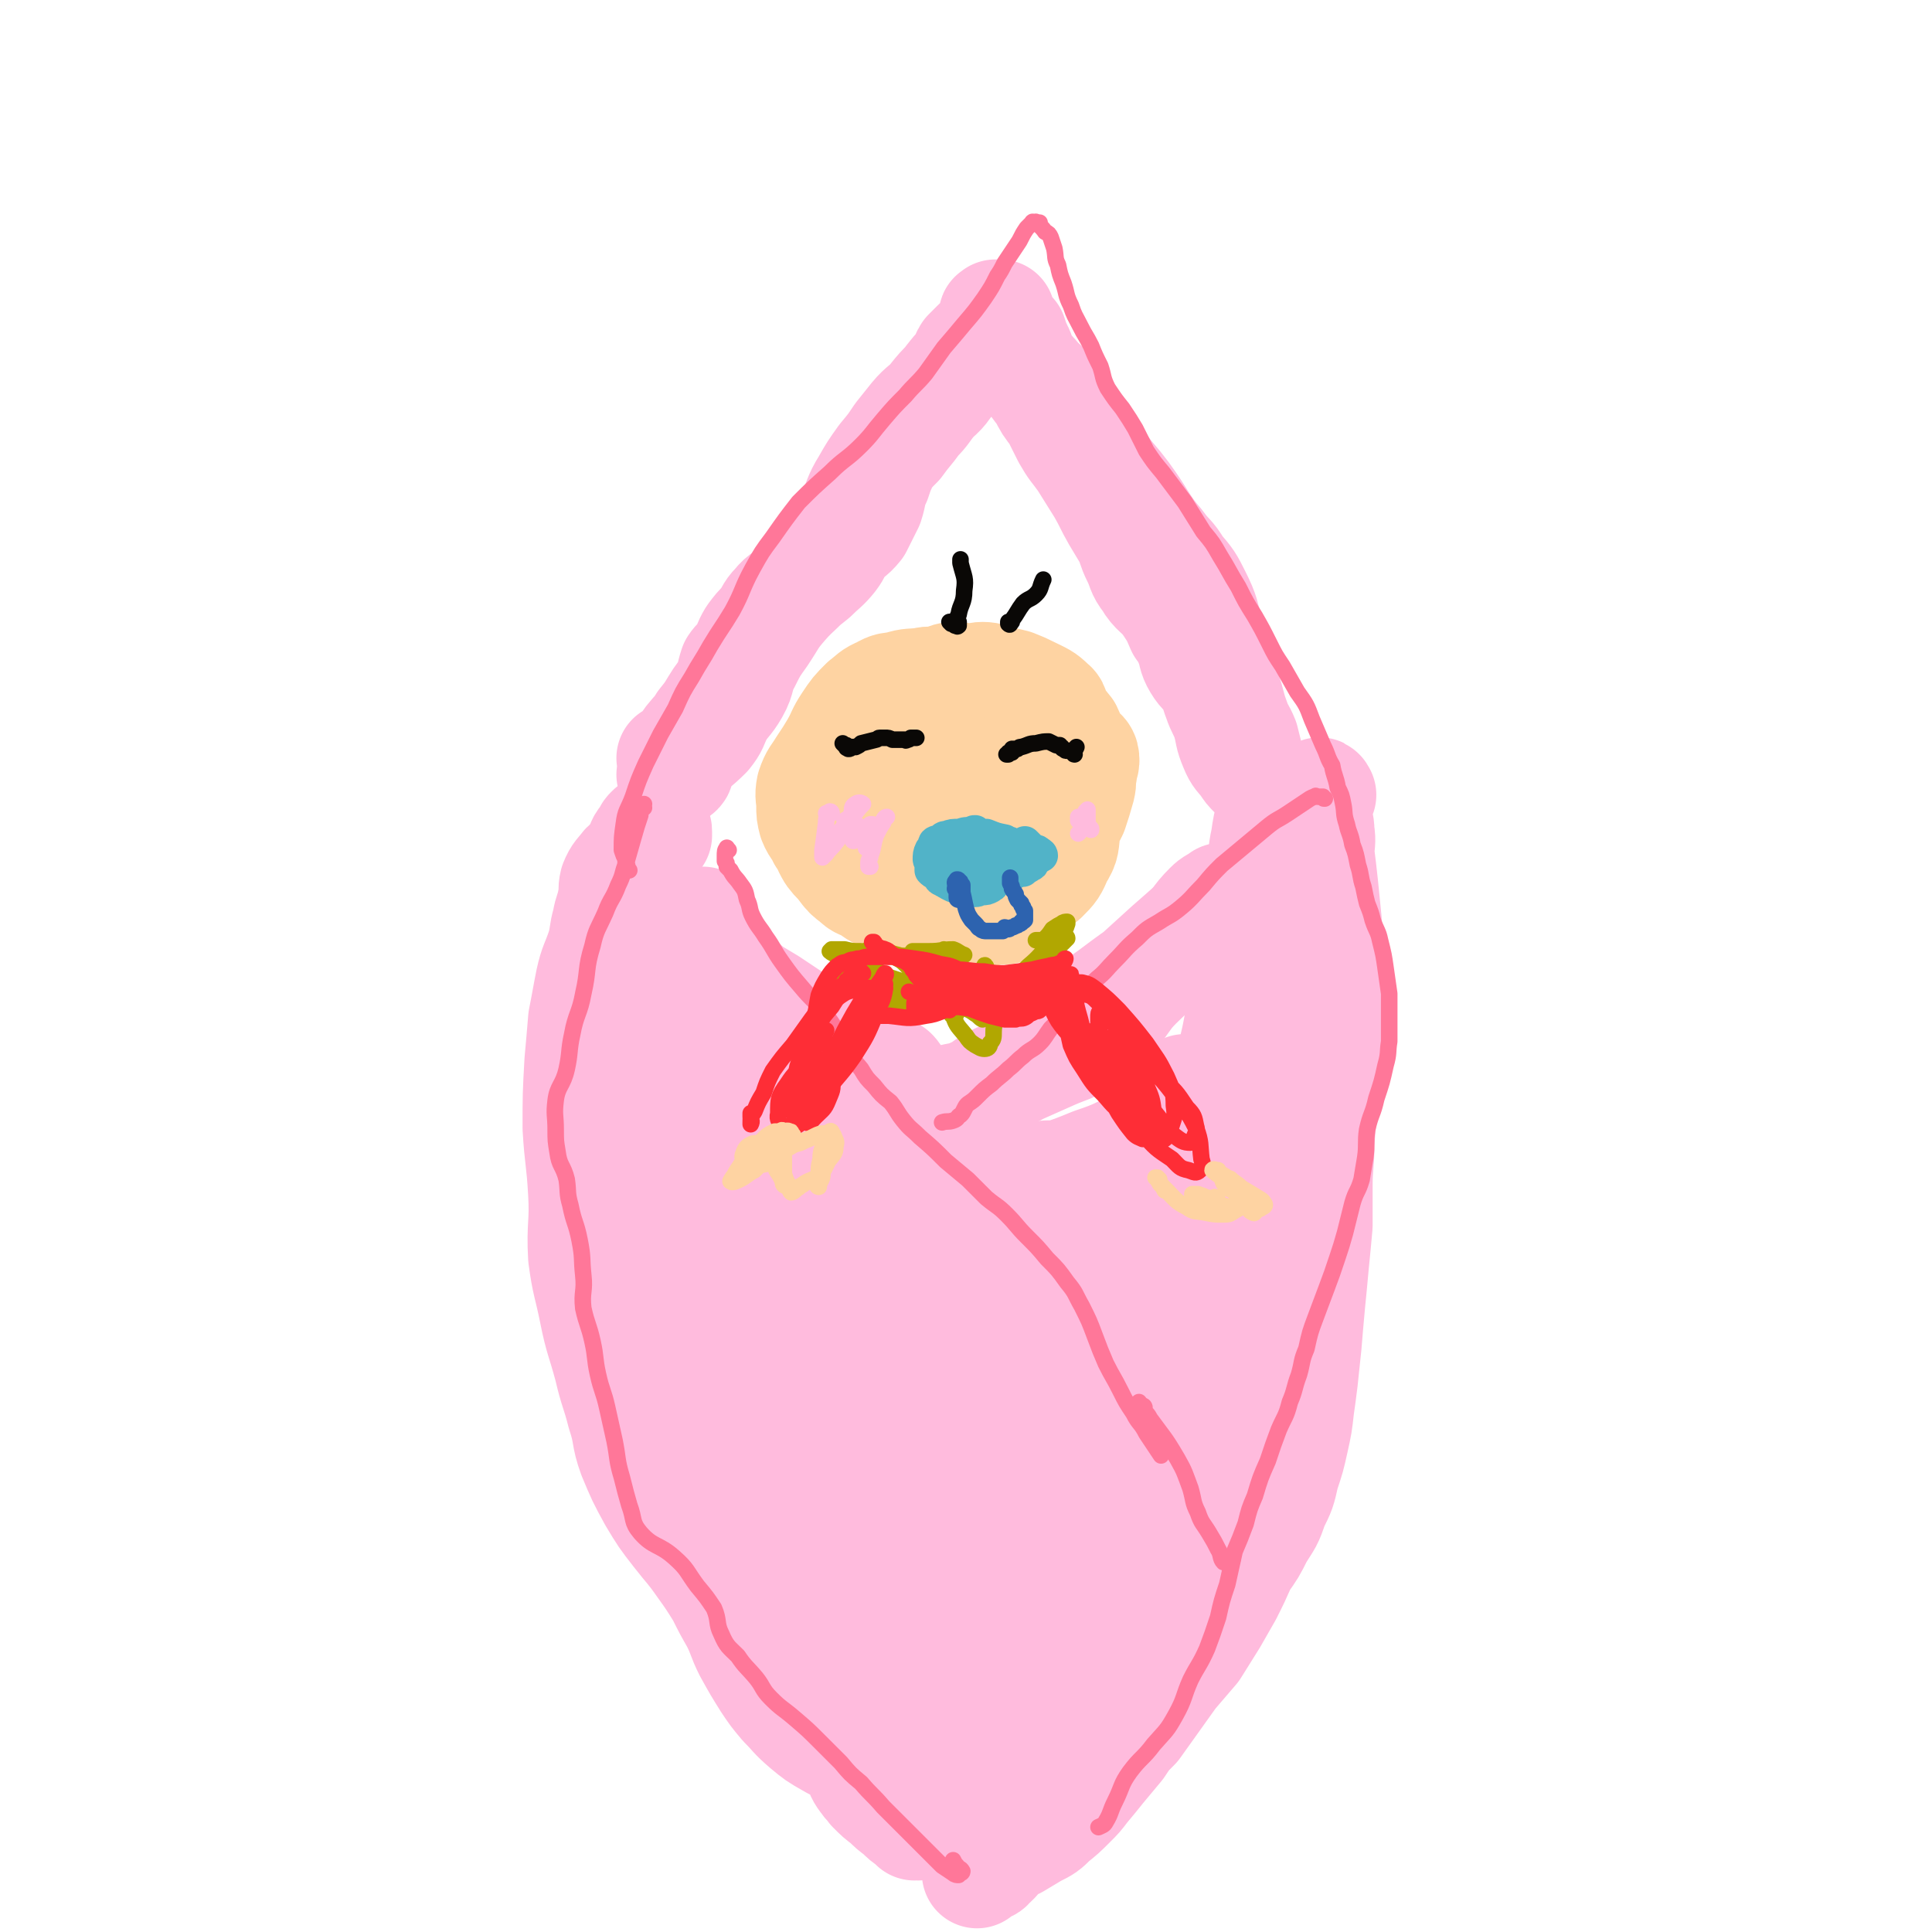 <svg viewBox='0 0 1050 1050' version='1.1' xmlns='http://www.w3.org/2000/svg' xmlns:xlink='http://www.w3.org/1999/xlink'><g fill='none' stroke='rgb(255,187,221)' stroke-width='60' stroke-linecap='round' stroke-linejoin='round'><path d='M366,413c0,0 -1,-1 -1,-1 0,0 1,1 1,1 1,0 2,0 3,-1 1,-1 1,-1 2,-2 6,-5 7,-5 13,-11 4,-5 3,-5 6,-11 4,-7 5,-6 9,-13 4,-7 2,-8 6,-15 4,-8 4,-8 9,-15 6,-9 5,-9 12,-17 7,-8 8,-7 15,-16 7,-8 6,-8 12,-17 5,-7 6,-7 10,-15 4,-8 3,-9 8,-17 4,-7 4,-7 9,-14 5,-6 5,-6 9,-12 4,-5 4,-5 8,-10 5,-6 6,-5 11,-11 6,-5 5,-6 10,-12 4,-5 5,-5 9,-10 3,-4 3,-4 6,-8 3,-3 3,-3 5,-6 2,-2 1,-2 2,-4 1,-1 1,-1 1,-2 0,-1 -1,-2 -1,-2 0,-1 1,0 1,0 0,0 0,-1 0,-1 0,0 0,0 0,0 1,0 1,0 1,0 1,0 1,0 1,0 0,0 1,0 0,0 0,0 0,1 0,1 -1,0 0,0 0,0 0,0 0,0 0,0 0,1 -1,1 -1,1 0,0 1,0 1,1 1,0 1,0 1,1 1,0 1,1 2,2 0,1 0,1 1,2 1,2 2,2 3,3 1,3 1,3 2,6 2,3 2,4 3,7 2,5 2,5 5,9 3,5 3,5 7,10 3,6 3,6 7,11 3,6 3,6 6,12 4,7 4,6 9,13 5,8 5,8 10,16 4,7 4,8 8,15 3,5 3,5 6,10 3,6 2,6 5,12 3,6 2,7 6,12 4,7 6,6 11,13 4,6 4,6 7,13 3,4 3,4 5,9 2,5 1,6 4,11 3,5 4,4 7,9 3,5 2,5 4,10 2,6 3,6 5,12 2,7 1,7 4,14 2,5 3,5 6,9 2,3 2,3 4,5 1,0 1,1 1,1 0,-1 -1,-1 -1,-2 0,0 0,0 0,-1 0,0 0,0 -1,0 -1,-2 -2,-2 -2,-4 -1,-2 0,-2 0,-4 -1,-4 -1,-4 -2,-8 -2,-5 -3,-5 -5,-11 -3,-8 -2,-8 -5,-16 -2,-8 -3,-8 -5,-15 -2,-8 -1,-8 -4,-16 -3,-10 -2,-10 -7,-20 -4,-8 -4,-8 -10,-15 -4,-7 -5,-6 -10,-13 -5,-6 -5,-6 -9,-12 -5,-8 -5,-8 -10,-15 -6,-8 -6,-7 -12,-15 -3,-5 -3,-5 -7,-10 -4,-5 -5,-5 -8,-10 -4,-5 -2,-6 -5,-11 -3,-4 -3,-4 -7,-8 -4,-4 -3,-4 -8,-8 -3,-4 -3,-4 -7,-7 -4,-3 -4,-3 -8,-6 -2,-2 -2,-3 -4,-4 -3,-2 -3,-1 -6,-3 -1,0 -2,0 -2,-1 0,0 1,0 1,-1 0,-1 -1,-1 -1,-1 -1,0 -1,0 -2,0 -1,0 -1,0 -1,0 -1,2 -1,2 -3,3 -1,1 -1,1 -2,2 -2,2 -2,2 -3,3 -2,3 -1,4 -3,7 -3,4 -4,4 -7,8 -5,5 -5,5 -9,10 -5,6 -4,6 -9,11 -5,7 -5,6 -10,13 -4,4 -4,4 -7,8 -3,6 -3,6 -5,12 -3,6 -2,7 -4,13 -3,6 -3,6 -6,12 -4,5 -5,4 -9,9 -3,4 -2,4 -5,8 -4,5 -5,5 -10,10 -5,4 -5,4 -10,8 -5,4 -6,3 -10,8 -4,4 -3,5 -7,10 -3,3 -3,3 -6,7 -3,5 -2,5 -5,10 -2,3 -3,3 -5,6 -2,6 -1,6 -4,12 -3,5 -3,4 -6,9 -3,5 -3,5 -7,10 -3,5 -3,4 -7,9 -3,4 -2,4 -5,9 -1,2 -2,1 -3,3 0,1 -1,1 -1,2 -1,1 -1,1 0,2 0,0 0,0 0,0 2,0 3,0 3,0 0,1 -2,2 -4,3 '/><path d='M357,454c0,0 -1,0 -1,-1 0,0 1,0 1,0 0,-1 0,-1 0,-1 0,-1 0,-1 -1,-2 0,0 0,1 -1,1 0,0 0,0 -1,0 0,0 0,0 0,0 0,0 0,0 0,0 -1,1 -1,1 -1,1 -1,1 0,1 -1,2 -2,3 -3,3 -4,7 -2,4 -2,4 -3,9 -1,6 -2,6 -2,12 -1,5 0,5 -1,11 -1,6 -2,6 -3,12 0,6 1,6 2,13 1,8 1,8 2,16 1,9 1,9 3,18 2,8 3,8 6,15 3,8 4,8 6,15 4,11 2,12 6,23 3,11 4,10 8,20 3,9 4,9 7,18 4,10 4,10 7,20 4,10 4,10 8,20 3,9 3,9 6,18 3,9 3,9 6,18 4,9 4,9 7,19 3,7 3,7 7,15 3,6 4,6 7,12 5,8 4,8 9,15 5,7 5,6 10,13 4,7 4,7 9,13 4,7 3,8 7,15 4,6 4,6 7,13 3,6 3,6 5,12 2,6 2,6 4,11 2,5 2,5 4,9 1,4 1,4 3,8 1,4 1,4 3,9 2,4 2,4 3,7 2,3 2,3 3,7 1,1 1,1 2,2 0,0 0,1 0,1 0,-1 0,-1 -1,-2 -1,-3 -1,-3 -2,-5 '/><path d='M703,440c0,-1 -1,-1 -1,-1 -1,-1 -1,-1 -2,-1 -1,-1 -1,-1 -3,-2 0,0 0,0 -1,-1 -1,-1 -1,-1 -1,-1 -1,0 -1,0 -1,0 -1,4 -1,4 -3,8 -2,7 -2,7 -3,14 -2,9 -1,9 -2,18 0,10 0,10 -2,19 -1,9 -3,9 -4,18 -2,13 -2,13 -3,26 -2,11 -2,11 -4,22 -2,11 -3,11 -4,22 -2,13 -1,13 -3,26 -1,13 -2,13 -4,25 -2,10 -2,10 -4,20 -2,10 -1,10 -3,19 -2,10 -2,10 -4,20 -1,8 -1,9 -3,17 -2,9 -2,9 -5,19 -2,9 -2,10 -6,18 -3,9 -4,8 -9,16 -4,8 -5,8 -9,17 -4,8 -3,8 -6,17 -3,7 -2,7 -5,14 -3,7 -3,7 -6,14 -3,6 -3,6 -6,12 -3,6 -3,6 -6,11 -3,6 -3,6 -6,11 -3,6 -3,6 -8,11 -5,5 -5,5 -11,10 -6,4 -7,3 -12,8 -4,3 -4,3 -8,7 -4,3 -4,3 -7,7 -2,2 -2,2 -4,5 -1,1 -2,1 -3,2 -2,1 -2,1 -3,2 -3,2 -3,2 -6,4 -1,2 -1,2 -3,2 0,1 0,0 0,0 -1,-1 -2,-1 -3,-2 -1,-1 -1,-1 -3,-3 '/><path d='M349,463c0,0 0,-1 -1,-1 -1,1 -1,2 -2,3 0,2 0,2 -1,3 -2,2 -3,1 -5,3 -3,4 -4,4 -6,9 -1,4 0,5 -1,9 -1,6 -2,6 -3,12 -2,7 -1,7 -3,14 -3,9 -4,9 -6,18 -2,10 -2,11 -4,21 -1,12 -1,12 -2,23 -1,18 -1,18 -1,36 1,17 2,17 3,35 1,17 -1,18 0,35 2,15 3,15 6,30 3,15 4,15 8,30 3,13 4,13 7,25 4,12 2,12 6,23 5,12 5,12 11,23 6,10 6,10 13,19 7,9 7,8 14,18 5,7 5,7 10,15 4,8 4,8 8,15 4,8 3,8 7,16 5,9 5,9 10,17 4,6 4,6 9,12 6,6 5,6 12,12 6,5 6,5 13,9 5,3 5,2 10,6 3,2 3,3 5,6 2,4 1,4 4,8 2,3 2,2 4,5 4,4 4,4 8,7 3,3 3,3 7,6 3,3 3,3 6,5 1,1 2,2 2,2 1,-1 -1,-3 -1,-3 0,-1 2,0 3,1 0,1 0,1 0,1 0,0 1,0 1,0 0,1 -1,1 -1,1 '/><path d='M718,432c0,0 -1,-2 -1,-1 -1,2 -1,3 -1,6 -1,1 -1,0 -1,1 0,1 0,1 0,2 0,1 0,1 0,2 1,5 2,5 2,10 1,6 0,6 0,12 1,8 1,8 2,17 1,10 1,10 2,20 0,10 1,10 2,20 0,13 0,13 0,25 0,12 0,12 -1,25 -1,12 -2,12 -3,24 -1,13 -1,13 -2,26 0,12 -1,12 -1,23 0,11 0,11 0,22 -1,11 -1,11 -2,21 -1,11 -1,11 -2,21 -1,11 -1,11 -2,23 -1,9 -1,10 -2,19 -1,8 -1,8 -2,15 -1,9 -1,9 -3,18 -2,9 -2,9 -5,18 -2,9 -2,9 -6,17 -3,9 -3,8 -8,16 -4,8 -4,8 -9,15 -4,9 -4,9 -8,17 -4,7 -4,7 -8,14 -5,8 -5,8 -10,16 -6,7 -6,7 -12,14 -5,7 -5,7 -10,14 -5,7 -5,7 -10,14 -5,5 -5,5 -9,11 -5,6 -5,6 -10,12 -4,5 -4,5 -9,11 -3,4 -3,4 -7,8 -5,5 -5,5 -10,9 -4,4 -4,4 -10,7 -5,3 -5,3 -10,6 -4,2 -5,2 -8,5 -3,3 -3,4 -6,6 -1,2 -1,1 -3,2 -1,1 -1,1 -2,1 -1,1 -2,2 -2,2 0,0 0,-1 1,-2 1,-1 2,0 2,-1 0,-1 -1,-1 -2,-2 -1,-2 -1,-2 -1,-5 0,-5 1,-5 1,-10 1,-10 1,-10 1,-20 -1,-15 -1,-15 -3,-29 -2,-14 -2,-14 -4,-27 -2,-12 -1,-13 -5,-24 -2,-10 -3,-10 -6,-19 -3,-7 -3,-7 -5,-13 -2,-4 -1,-7 -2,-7 0,-1 0,3 0,6 3,14 3,14 6,28 4,18 5,18 7,37 1,14 2,15 0,30 -1,8 -2,8 -7,15 -1,2 -2,4 -4,3 -5,-2 -5,-4 -8,-9 -7,-10 -7,-10 -12,-22 -8,-19 -7,-20 -15,-40 -9,-27 -8,-27 -18,-54 -8,-23 -8,-23 -17,-45 -6,-14 -7,-14 -15,-27 -4,-6 -4,-7 -9,-12 -1,-1 -3,-1 -4,0 -1,8 0,10 2,20 4,19 4,19 10,38 6,18 8,18 14,36 3,11 4,11 5,21 1,3 0,6 -1,6 -2,0 -3,-2 -5,-4 -7,-10 -7,-10 -13,-21 -9,-18 -9,-18 -17,-37 -11,-27 -9,-28 -20,-55 -10,-28 -11,-28 -22,-56 -8,-21 -10,-20 -17,-41 -5,-14 -5,-14 -7,-28 -1,-8 0,-8 0,-17 0,-2 0,-5 1,-5 4,2 5,4 8,9 12,18 12,18 21,38 16,32 15,33 30,66 16,35 15,35 32,71 12,26 12,26 26,52 10,19 9,20 22,37 10,14 12,13 26,23 9,7 10,8 21,12 9,3 9,4 19,4 9,-1 11,-1 18,-6 9,-7 10,-9 15,-20 7,-14 6,-15 10,-30 5,-18 4,-19 8,-38 4,-21 4,-21 8,-42 3,-19 3,-19 7,-38 2,-9 2,-8 4,-17 0,-2 0,-4 0,-4 1,1 1,3 1,7 -1,8 -1,9 -2,17 -2,10 -2,10 -5,21 -1,7 0,8 -3,15 -2,6 -1,7 -6,11 -6,5 -8,4 -16,7 -2,1 -2,0 -5,1 '/><path d='M383,502c0,0 -1,-1 -1,-1 -1,1 -1,1 -1,2 0,2 0,2 -1,4 0,1 -1,1 -1,3 0,1 1,1 1,2 1,1 1,1 2,2 4,4 4,4 8,9 4,3 4,3 7,7 6,4 5,4 11,9 5,3 5,3 10,6 6,4 6,4 12,8 8,5 8,6 16,11 8,4 8,4 16,8 5,3 5,3 9,5 3,2 3,1 6,2 1,0 1,1 1,1 1,0 1,0 1,0 0,0 0,0 0,1 0,0 0,0 1,0 2,1 3,1 5,2 1,1 1,1 2,3 '/><path d='M510,600c0,0 0,-1 -1,-1 0,0 -1,0 -1,0 0,0 1,0 1,-1 1,0 1,0 1,0 5,0 5,0 9,-1 5,-1 6,-1 10,-3 5,-2 5,-3 10,-6 7,-4 8,-3 15,-7 9,-4 9,-4 18,-8 9,-4 10,-3 18,-9 8,-5 8,-6 15,-13 7,-8 6,-9 13,-16 7,-7 8,-7 14,-14 7,-6 7,-6 12,-12 7,-8 6,-9 13,-16 3,-3 3,-2 7,-5 '/><path d='M704,488c0,-1 0,-2 -1,-1 -1,0 -1,1 -2,2 -6,6 -7,5 -11,12 -5,10 -4,10 -6,21 -4,14 -2,14 -5,28 -4,23 -5,23 -9,46 -6,36 -3,37 -10,73 -7,41 -9,40 -18,81 -6,31 -6,31 -13,63 -4,18 -5,18 -10,36 -2,9 -1,9 -3,17 -1,2 -1,5 -1,4 1,-1 2,-4 4,-7 6,-12 7,-12 11,-24 7,-21 5,-21 11,-42 8,-31 9,-31 17,-63 6,-27 6,-27 12,-54 3,-14 4,-14 8,-28 0,0 0,-1 -1,-1 -3,13 -3,14 -7,29 -8,26 -5,27 -16,53 -11,29 -13,28 -29,56 -11,21 -11,21 -24,40 -10,13 -9,14 -22,24 -6,6 -10,9 -16,7 -4,-1 -3,-6 -2,-12 1,-20 2,-20 6,-40 8,-36 10,-36 19,-72 8,-35 6,-36 16,-70 7,-23 7,-24 19,-44 6,-10 9,-14 16,-17 4,-1 7,4 7,9 1,20 0,21 -4,41 -8,32 -9,32 -21,63 -11,29 -10,29 -26,56 -14,24 -16,23 -34,45 -11,14 -11,14 -23,25 -6,5 -7,10 -12,9 -7,-1 -9,-5 -11,-13 -5,-18 -4,-20 -3,-39 4,-34 4,-34 13,-67 7,-32 6,-33 19,-62 8,-17 9,-21 22,-31 5,-4 11,-2 14,3 7,12 8,16 6,31 -2,24 -2,26 -12,48 -10,23 -13,22 -27,44 -10,15 -9,17 -21,29 -10,9 -11,10 -24,14 -9,3 -12,4 -19,-1 -10,-5 -8,-8 -15,-18 -10,-17 -12,-16 -19,-34 -11,-26 -11,-27 -18,-54 -5,-22 -4,-22 -7,-45 -3,-15 -2,-15 -4,-30 0,-9 -2,-9 -1,-17 1,-3 2,-6 4,-6 5,1 6,3 10,7 10,15 9,16 18,31 13,21 12,21 26,42 12,17 14,16 25,35 7,12 6,13 10,26 1,5 1,8 -1,10 -2,2 -5,1 -8,-2 -10,-7 -9,-8 -18,-18 -15,-16 -14,-17 -29,-33 -17,-21 -18,-20 -34,-42 -13,-17 -14,-17 -24,-36 -8,-14 -8,-14 -13,-29 -4,-11 -4,-12 -5,-23 -1,-7 -1,-8 2,-13 2,-4 4,-7 7,-7 6,0 8,3 12,8 10,12 8,13 17,26 12,18 12,18 25,36 12,16 12,16 25,31 13,14 13,15 28,28 13,9 13,9 28,16 11,5 11,6 23,6 12,1 13,1 25,-4 12,-4 12,-6 22,-14 11,-11 9,-13 21,-24 12,-12 12,-11 25,-23 11,-10 13,-8 23,-19 8,-10 7,-11 13,-21 6,-9 5,-10 10,-19 2,-5 3,-5 5,-10 0,-1 0,-2 0,-1 -2,0 -3,1 -4,3 -6,6 -5,6 -11,12 -9,9 -9,10 -19,17 -15,10 -15,9 -31,17 -15,8 -15,9 -30,14 -17,7 -18,7 -36,10 -14,3 -15,2 -30,1 -14,-1 -14,-2 -27,-5 -11,-2 -10,-3 -21,-6 -6,-2 -7,-1 -13,-3 -4,-2 -4,-2 -8,-4 -2,0 -3,0 -3,-1 0,0 2,0 3,0 3,0 3,0 7,0 7,2 7,2 14,3 11,3 11,2 23,5 13,3 13,4 27,6 16,2 16,4 33,3 16,0 16,-1 32,-4 12,-3 12,-4 23,-9 11,-5 11,-5 21,-13 6,-5 6,-6 9,-13 1,-3 0,-3 -1,-7 0,0 -1,-1 -1,-1 0,0 1,0 1,0 -1,0 -2,0 -3,-1 0,0 0,-1 0,-1 '/></g>
<g fill='none' stroke='rgb(254,211,162)' stroke-width='60' stroke-linecap='round' stroke-linejoin='round'><path d='M508,388c0,0 0,-1 -1,-1 -1,0 -1,1 -2,2 -1,0 -1,0 -2,0 -1,1 -2,0 -3,1 -1,0 -1,1 -2,1 -4,2 -4,2 -8,4 -1,1 -1,1 -3,2 0,1 0,1 0,2 -1,0 -1,0 -1,0 0,2 0,2 -1,3 -1,4 -1,4 -1,7 -1,5 -1,5 0,10 0,4 0,4 0,8 1,5 1,5 3,9 1,4 1,4 2,7 1,2 1,2 2,4 2,2 2,2 4,3 2,2 2,3 5,4 4,2 4,1 8,2 4,1 4,1 8,1 2,0 2,-1 4,-1 2,0 2,1 4,1 3,0 3,-1 5,-2 2,0 2,1 4,0 3,-1 3,-1 5,-3 3,-1 4,-1 6,-3 2,-4 1,-5 4,-9 2,-4 2,-3 4,-7 2,-3 2,-3 4,-6 0,-2 0,-2 1,-4 0,-4 -1,-4 0,-9 0,-3 0,-3 0,-7 0,-4 0,-4 0,-8 -1,-2 -2,-2 -3,-4 -1,-2 -1,-2 -2,-4 -2,-3 -3,-3 -5,-5 -3,-2 -3,-3 -6,-5 -3,-2 -3,-2 -7,-3 -2,-1 -2,-1 -5,-1 -2,-1 -3,0 -5,0 -4,0 -4,-1 -8,-1 -5,1 -5,2 -9,2 -5,1 -5,0 -10,1 -4,1 -4,1 -8,4 -3,2 -4,2 -6,5 -3,4 -3,4 -5,9 -2,4 -3,4 -3,9 -2,6 -1,6 -1,12 0,4 0,4 1,8 1,4 1,4 3,9 1,5 1,5 3,10 2,4 1,4 3,9 2,4 1,4 4,8 3,4 3,3 7,7 5,3 5,3 10,6 4,3 5,2 9,5 5,3 4,4 9,7 5,2 5,1 10,2 3,0 3,0 6,-1 4,-2 4,-2 7,-4 5,-2 5,-1 9,-4 5,-3 4,-3 8,-7 4,-3 5,-3 8,-7 2,-2 1,-2 3,-5 2,-5 1,-5 3,-9 3,-5 3,-5 6,-11 2,-6 2,-6 4,-13 1,-4 0,-4 1,-8 0,-4 2,-5 1,-9 -1,-3 -4,-2 -6,-6 -2,-3 -1,-4 -3,-8 -3,-4 -3,-3 -6,-7 -2,-3 0,-5 -3,-7 -4,-4 -5,-4 -11,-7 -4,-2 -4,-2 -9,-4 -4,-1 -4,-1 -9,-2 -4,-1 -4,-2 -8,-2 -3,0 -3,1 -7,1 -4,0 -4,-1 -8,-1 -4,0 -4,1 -8,2 -5,1 -5,0 -9,1 -7,1 -7,0 -13,2 -5,1 -5,0 -10,3 -5,2 -5,3 -9,6 -5,5 -5,5 -9,11 -4,6 -3,6 -7,13 -3,5 -3,5 -7,11 -3,5 -4,5 -6,11 -1,5 0,5 0,10 0,4 0,4 1,8 2,5 3,4 5,9 3,4 2,4 5,9 3,4 3,3 6,7 3,4 3,4 7,7 3,3 3,2 7,4 4,3 4,3 8,5 6,2 6,2 12,4 5,1 5,0 10,1 6,2 6,3 11,4 5,1 5,1 10,1 4,1 4,1 8,0 4,-1 4,-2 8,-3 3,-1 4,1 8,0 5,-3 5,-5 10,-9 5,-4 5,-4 10,-8 5,-5 5,-5 8,-12 4,-6 3,-7 4,-14 1,-6 1,-6 1,-13 1,-5 1,-5 1,-10 0,-3 0,-3 -1,-7 0,-3 1,-4 -1,-7 -2,-3 -4,-1 -7,-3 -4,-3 -3,-5 -7,-7 -5,-3 -6,-2 -12,-3 -4,-1 -4,-1 -8,-1 -4,0 -4,0 -8,2 -2,0 -2,1 -4,2 -2,2 -2,1 -4,2 -1,0 -1,0 -1,1 0,1 0,1 1,2 '/><path d='M488,449c0,0 -1,0 -1,-1 0,0 0,0 0,0 0,-1 -1,-1 0,-3 0,-2 0,-2 1,-5 3,-5 3,-5 7,-9 3,-4 3,-4 7,-6 7,-3 7,-1 14,-3 5,-1 6,0 10,-1 1,-1 2,-2 1,-2 -2,-1 -3,0 -6,0 '/></g>
<g fill='none' stroke='rgb(10,8,6)' stroke-width='9' stroke-linecap='round' stroke-linejoin='round'><path d='M459,405c0,0 -1,-1 -1,-1 0,0 1,1 2,1 0,1 0,1 0,1 0,1 0,0 1,1 0,0 0,0 0,0 1,0 1,0 2,-1 1,0 1,0 2,0 2,-1 2,-1 3,-2 4,-1 4,-1 8,-2 1,0 1,-1 2,-1 2,0 2,0 3,0 2,0 2,0 4,1 2,0 2,0 4,0 1,0 1,0 3,0 0,0 0,0 0,0 0,0 0,1 1,0 1,0 1,0 2,-1 1,0 1,0 3,0 '/><path d='M551,408c0,0 -1,-1 -1,-1 0,0 0,1 0,1 0,1 0,1 0,1 -1,0 -1,0 -1,0 0,0 0,0 0,0 -1,0 -1,1 -1,1 0,0 0,0 -1,0 0,0 0,0 0,0 0,0 0,0 0,0 1,-1 1,0 1,-1 1,0 1,0 2,-1 0,0 0,0 1,-1 1,0 1,0 2,0 1,-1 1,-1 2,-1 4,-1 4,-2 8,-2 4,-1 4,-1 7,-1 2,1 2,1 4,2 1,0 1,0 2,0 0,0 0,1 1,1 0,0 0,1 1,1 1,1 1,1 2,1 1,0 1,0 2,0 1,0 1,1 1,1 1,0 1,1 1,1 0,0 0,0 0,0 -1,0 0,-1 -1,-1 0,0 0,0 0,0 1,-1 1,-1 2,-3 '/><path d='M517,339c0,0 -1,-1 -1,-1 0,0 1,1 2,1 1,0 1,0 1,1 0,0 0,0 1,0 0,0 0,1 1,0 0,0 0,-1 0,-2 -1,-2 -1,-2 0,-4 1,-6 3,-6 3,-13 1,-7 0,-7 -2,-15 0,-1 0,-1 0,-2 '/><path d='M549,339c0,0 -1,-1 -1,-1 0,0 0,1 0,1 1,1 1,0 1,0 1,-1 1,-1 1,-2 3,-4 3,-5 6,-9 3,-3 4,-2 7,-5 3,-3 2,-4 4,-8 '/></g>
<g fill='none' stroke='rgb(81,179,200)' stroke-width='18' stroke-linecap='round' stroke-linejoin='round'><path d='M512,465c0,0 -1,-1 -1,-1 0,0 0,0 1,0 0,0 0,0 0,0 0,-1 0,-1 1,-1 1,0 1,0 2,-1 1,0 1,0 3,0 4,-1 4,-2 8,-2 3,-1 3,0 7,-1 2,-1 2,-2 4,-2 1,-1 2,-1 3,0 1,1 0,1 1,2 0,1 0,1 0,1 0,0 0,0 0,1 0,1 -1,1 -1,3 0,2 0,2 0,4 -1,1 -1,1 -2,2 -1,1 0,1 -1,2 -1,1 -1,1 -2,2 -2,1 -2,1 -4,2 -2,0 -2,0 -4,1 -2,0 -2,0 -4,1 -2,0 -2,0 -3,1 -2,0 -2,0 -3,0 -1,0 -1,0 -2,0 -2,0 -2,0 -3,-1 -1,0 -1,0 -1,-1 0,-1 0,-1 0,-3 1,-1 1,-1 2,-2 1,-1 1,-1 2,-2 1,0 1,0 3,-1 2,0 2,0 4,-1 3,0 3,0 6,0 2,0 2,-1 5,-1 4,0 4,0 7,1 3,0 3,0 6,0 1,1 1,1 2,2 1,0 1,-1 1,0 0,1 0,2 -1,4 -1,1 -1,1 -2,2 -2,0 -2,0 -3,1 -2,0 -2,1 -4,1 -4,0 -4,0 -7,0 -4,0 -4,0 -8,-1 -3,-1 -4,0 -7,-2 -2,-1 -2,-2 -3,-4 -1,-1 0,-2 -1,-4 0,0 -1,-1 -1,-1 1,-1 2,0 2,-1 1,-2 0,-2 0,-3 1,-1 2,-1 4,-1 3,0 3,-1 6,0 2,0 2,1 5,1 2,1 2,1 5,2 4,2 4,2 8,3 '/><path d='M566,465c0,0 0,-1 -1,-1 0,0 0,1 -1,1 0,0 -1,-1 -1,-1 -1,0 -1,0 -2,0 -1,0 -1,0 -1,1 -1,0 -1,0 -2,0 0,1 0,0 -1,0 0,0 0,0 -1,0 -1,-1 -1,-2 -3,-2 -4,-2 -4,-1 -8,-3 -2,-1 -2,-1 -4,-2 -2,0 -2,0 -4,0 -2,0 -2,0 -5,0 -2,1 -2,0 -4,1 -2,0 -2,0 -4,0 -3,1 -3,2 -6,3 -1,0 -2,-1 -3,-1 -2,1 -2,1 -4,2 0,0 0,0 0,0 -1,0 -1,0 -1,0 0,1 0,1 0,2 0,1 0,1 -1,1 0,1 0,1 0,2 0,1 0,1 0,2 0,1 0,1 0,2 0,1 0,1 0,2 1,2 1,2 2,3 1,1 1,1 3,2 1,1 1,1 3,2 2,1 2,1 4,1 2,1 2,1 5,2 2,0 2,0 4,0 2,0 2,-1 4,-1 2,0 2,0 4,-1 2,-1 1,-1 3,-3 2,-1 1,-1 3,-2 1,-2 1,-1 2,-3 0,0 0,-1 0,-2 1,-1 1,-1 1,-2 0,0 0,0 0,-1 0,0 0,0 0,-1 0,0 0,0 0,-1 0,-1 0,-1 0,-1 -1,-1 -1,-1 -1,-2 -1,-1 -1,-1 -1,-1 -1,-1 -1,-1 -2,-2 0,-1 0,-1 -1,-1 0,-1 0,-1 -1,-1 -1,-1 -1,-1 -2,-1 -1,-1 -1,-1 -3,-1 -1,0 -2,0 -3,0 -2,1 -2,1 -4,1 -2,0 -2,0 -4,1 -3,1 -3,1 -5,2 '/><path d='M555,464c-1,-1 -1,-1 -1,-1 -1,-1 0,-2 -1,-2 0,-1 -1,-1 -2,-1 0,-1 0,-1 -1,-1 -1,0 -1,-1 -2,-1 -1,0 -1,0 -2,-1 -5,-1 -5,-1 -10,-3 -2,0 -2,1 -4,0 -1,0 -1,-1 -2,-2 -1,0 -1,0 -2,1 -1,0 -1,0 -2,0 -3,0 -3,1 -5,1 -3,0 -4,0 -6,1 -3,0 -2,1 -4,2 -1,1 -2,0 -3,1 -1,2 0,3 0,4 -1,1 -2,0 -2,0 -1,2 -1,3 -1,5 0,1 1,1 1,2 0,1 0,1 0,2 0,1 0,1 0,2 1,1 1,1 3,2 1,1 1,1 2,2 2,0 2,0 4,0 3,1 3,1 5,2 3,1 3,1 6,2 3,1 3,1 6,1 2,-1 2,-2 4,-3 3,0 3,0 6,-1 3,-1 3,-1 6,-2 2,-1 2,-1 4,-2 2,-1 2,-1 4,-1 1,-1 1,-1 1,-1 2,-1 2,-1 3,-2 1,0 1,0 1,-1 2,-2 2,-2 3,-3 0,-2 1,-2 0,-3 -1,-1 -2,0 -3,0 0,0 0,-1 0,-1 -2,-2 -2,-2 -4,-4 '/></g>
<g fill='none' stroke='rgb(45,99,175)' stroke-width='9' stroke-linecap='round' stroke-linejoin='round'><path d='M521,489c0,0 -1,0 -1,-1 0,0 0,0 0,-1 0,-2 0,-2 0,-3 0,-1 -1,-1 -1,-1 0,-1 1,-1 1,-1 0,-1 -1,-1 -1,-2 0,-1 0,-1 1,-1 0,0 0,0 0,0 0,0 0,-1 0,-1 0,0 0,0 0,0 1,0 1,0 1,1 0,0 0,0 0,0 1,0 1,0 1,1 0,0 0,0 0,0 0,1 1,1 1,1 0,1 0,1 0,1 0,2 0,2 0,3 1,4 1,5 2,9 1,3 1,3 3,6 1,1 1,1 2,2 2,2 1,2 3,3 1,1 2,1 3,1 2,0 2,0 3,0 1,0 1,0 3,0 1,0 1,0 3,0 1,-1 0,-1 1,-2 1,0 1,1 2,1 1,0 1,-1 2,-1 0,0 1,0 2,-1 1,0 1,0 2,-1 1,0 1,0 1,-1 1,0 1,0 2,-1 0,-1 0,-1 0,-1 0,-1 0,-1 0,-2 0,-1 0,-1 0,-2 -1,-1 -1,-1 -1,-2 -1,-1 -1,-1 -1,-2 -1,-1 -1,-1 -2,-2 -1,-2 -1,-2 -1,-3 -1,-2 -1,-1 -2,-3 0,-1 0,-1 -1,-3 0,-2 0,-2 0,-3 '/></g>
<g fill='none' stroke='rgb(255,187,221)' stroke-width='9' stroke-linecap='round' stroke-linejoin='round'><path d='M454,458c0,0 -1,0 -1,-1 0,0 0,0 0,0 0,0 0,1 0,0 1,0 1,0 1,0 0,-1 0,-1 0,-1 0,-1 1,-1 1,-1 0,-1 0,-1 0,-1 0,-1 0,-1 0,-1 0,0 0,0 0,0 1,0 1,0 1,-1 2,-1 2,-1 3,-3 5,-5 4,-5 8,-10 1,-1 2,-2 2,-2 -1,-1 -3,-1 -4,0 -2,1 -2,2 -2,5 -2,3 -2,4 -2,7 0,2 1,2 1,3 0,1 -1,0 -1,1 0,0 0,1 0,1 0,-1 0,-1 0,-1 0,-1 0,-1 0,-1 1,-1 1,-1 2,-1 1,-1 1,-1 2,-1 1,0 1,0 1,-1 0,0 1,0 1,0 0,1 -1,1 -1,1 0,2 0,2 -1,3 0,1 0,1 0,2 -1,1 -1,1 -1,2 0,0 -1,0 0,0 0,0 0,0 1,-1 2,-2 2,-2 4,-3 1,-1 1,-1 3,-3 1,-1 0,-1 1,-2 1,0 1,0 1,0 0,1 0,1 -1,1 0,2 -1,1 -1,3 -1,3 0,3 -1,6 0,2 0,2 0,3 0,0 -1,0 0,-1 0,-1 1,-1 2,-3 2,-3 1,-3 3,-6 2,-3 2,-3 4,-5 1,-1 2,-2 2,-2 -1,0 -2,1 -2,3 -2,3 -2,3 -4,7 -2,6 -1,6 -3,11 0,2 -1,2 -1,4 0,1 0,1 0,2 0,0 1,0 1,0 0,0 0,0 -1,0 '/><path d='M452,442c0,0 0,-1 -1,-1 0,0 0,1 -1,1 0,1 0,1 0,1 0,-1 0,-1 0,-1 -1,0 0,0 -1,0 0,0 0,0 0,0 1,1 1,1 1,1 -1,2 -1,2 -1,4 -1,8 -1,8 -2,15 0,2 0,3 0,4 0,0 0,0 0,0 1,-1 1,-1 2,-2 2,-3 3,-3 5,-6 3,-3 2,-4 4,-8 2,-1 2,-1 3,-3 0,-1 0,-1 0,-2 0,0 0,0 0,0 -1,1 -2,1 -2,1 0,0 1,-1 2,-1 1,0 1,1 1,1 2,2 2,2 3,4 0,1 0,1 0,2 0,1 0,1 1,2 1,0 1,0 1,1 '/><path d='M593,451c0,-1 0,-1 -1,-1 0,0 -1,0 -1,0 0,0 0,0 0,0 -1,-1 -1,-1 -1,-1 -1,0 -1,0 -1,0 0,0 0,0 0,-1 -1,0 -1,0 -1,0 0,-1 0,-1 -1,-1 0,0 0,0 0,0 0,-1 0,-1 -1,-1 0,0 0,0 0,-1 0,0 0,0 0,-1 0,0 0,0 0,0 0,0 0,0 0,0 0,0 1,0 1,0 0,0 0,0 -1,0 0,0 0,0 0,0 0,0 1,0 1,0 0,0 0,0 1,0 0,-1 1,-1 1,-1 1,-1 1,-1 1,-2 1,0 1,0 1,-1 0,0 0,0 0,0 0,1 0,1 0,2 0,1 0,1 0,1 0,2 0,3 0,4 -1,1 -1,0 -2,1 -1,2 -1,3 -3,5 '/><path d='M509,596c0,0 -1,-1 -1,-1 0,0 1,0 1,0 0,1 -1,0 -1,0 1,0 1,0 2,0 1,0 1,0 2,-1 8,-5 8,-6 15,-11 12,-8 12,-7 23,-15 12,-9 12,-9 24,-19 12,-10 11,-12 23,-22 11,-9 12,-8 23,-17 10,-7 10,-7 20,-15 10,-8 10,-8 20,-16 8,-8 8,-8 16,-16 4,-4 4,-4 8,-8 1,-1 1,-2 1,-2 0,-1 -1,0 -1,1 -3,2 -3,3 -5,5 -5,4 -6,4 -11,8 -6,4 -7,3 -13,7 -9,6 -8,7 -16,13 -13,9 -13,8 -26,16 -12,8 -12,8 -24,17 -10,7 -10,8 -21,16 -7,6 -7,6 -15,13 -3,3 -3,3 -6,6 -1,1 -2,1 -2,2 0,0 1,0 1,-1 2,0 2,0 3,-1 1,-1 1,-1 2,-2 5,-3 5,-2 10,-6 8,-6 8,-6 16,-12 10,-9 10,-10 19,-19 11,-10 11,-10 22,-20 8,-7 8,-7 17,-15 4,-3 4,-3 8,-7 2,-2 3,-2 4,-4 0,0 0,1 0,1 -2,1 -2,1 -4,3 -7,6 -7,6 -13,12 -7,6 -6,7 -13,13 -8,8 -8,8 -17,16 -7,7 -8,6 -15,13 -5,5 -5,5 -10,10 -1,1 -1,1 -2,2 '/></g>
<g fill='none' stroke='rgb(177,167,1)' stroke-width='9' stroke-linecap='round' stroke-linejoin='round'><path d='M505,520c0,0 -1,-1 -1,-1 0,1 1,1 0,2 0,1 0,1 -1,2 0,1 0,1 -1,2 0,2 0,2 0,3 -1,3 -1,3 -2,7 -2,4 -2,4 -5,8 -1,3 -1,3 -2,5 0,0 -1,0 -1,0 0,0 1,0 1,0 0,0 -1,0 -1,0 0,-1 1,-1 1,-2 0,0 0,-1 0,-1 0,0 0,1 0,3 0,1 0,1 0,2 '/><path d='M536,526c0,-1 -1,-2 -1,-1 0,0 0,1 0,2 0,3 0,3 1,5 0,2 0,2 0,4 0,1 0,1 0,2 0,4 -1,4 0,8 1,3 3,3 4,7 1,4 0,4 0,8 0,3 0,4 -2,6 0,2 -1,3 -3,3 -2,0 -3,-1 -5,-2 -3,-2 -3,-2 -5,-5 -4,-5 -5,-5 -7,-11 -2,-4 -2,-4 -2,-8 0,-1 0,-1 0,-1 0,0 1,0 1,0 0,3 -1,3 -1,5 0,2 0,2 1,3 0,1 1,1 2,1 1,-1 1,-1 1,-3 0,0 0,0 0,-1 1,-1 1,-2 1,-3 1,-1 1,-1 2,-2 0,0 1,0 1,0 1,1 1,1 2,1 2,1 2,1 4,1 3,1 3,1 7,1 3,0 3,0 6,0 '/><path d='M532,534c-1,0 -1,-1 -1,-1 -1,1 0,2 -1,3 -1,1 -2,1 -3,2 -1,1 -1,1 -2,2 -1,0 -1,0 -2,0 -3,-2 -3,-2 -6,-4 -2,-2 -3,-2 -4,-6 -1,-3 -1,-4 -1,-8 0,-3 1,-4 1,-6 0,0 -1,1 -1,1 0,2 1,2 2,3 3,4 3,4 6,7 4,4 4,4 8,7 2,1 2,1 5,3 0,0 1,0 0,0 0,0 0,0 -1,0 -1,-1 -1,-1 -3,-2 -3,-2 -4,-1 -7,-3 -6,-3 -6,-4 -12,-7 -6,-4 -6,-3 -11,-6 -2,-1 -2,-1 -3,-2 0,0 1,0 1,0 4,0 4,0 8,0 7,0 7,-1 13,-1 3,1 3,2 6,3 '/><path d='M514,536c0,0 -1,-1 -1,-1 -1,1 0,2 -1,3 0,1 -1,1 -1,1 -1,0 -1,0 -2,0 -1,0 -1,-1 -2,-1 -4,-4 -4,-4 -8,-7 -3,-3 -2,-4 -6,-6 -3,-3 -3,-3 -7,-5 -4,-1 -4,-1 -8,-1 -5,-1 -5,-1 -10,-2 -5,0 -5,0 -9,-1 -3,0 -3,0 -7,0 0,0 -1,1 -1,1 1,1 2,1 3,2 4,3 4,4 9,6 8,3 8,3 17,5 9,3 9,3 19,6 4,2 4,2 9,3 2,0 3,1 4,1 1,0 0,-1 0,-1 -1,-1 -1,-1 -2,-1 -1,-1 -1,-1 -1,-1 0,0 0,0 0,1 0,0 -1,0 -1,0 1,1 1,2 2,2 2,2 2,1 4,2 4,2 4,2 7,4 5,3 5,2 9,5 2,1 2,2 4,3 '/><path d='M500,544c0,0 0,-1 -1,-1 0,1 1,2 0,3 0,0 -1,0 -2,0 -1,0 -1,-1 -2,-1 -2,0 -1,-1 -3,-1 -1,0 -1,0 -2,-1 -1,0 -1,0 -1,-1 -1,0 -1,0 -1,0 -1,-1 -1,-1 -1,-1 0,0 0,0 0,0 1,0 1,1 2,1 7,0 7,0 15,0 10,0 10,0 19,-1 7,0 7,0 13,-2 6,-2 6,-2 11,-5 7,-4 7,-4 12,-9 6,-5 6,-6 11,-11 4,-3 4,-3 7,-6 2,-3 2,-3 3,-6 0,0 0,-1 0,-1 -1,0 -2,0 -3,1 -2,1 -2,1 -5,3 -2,3 -2,3 -4,5 0,1 0,2 -1,2 -1,0 -2,-1 -4,-1 0,0 0,0 0,0 1,0 1,0 2,0 4,0 4,0 8,0 3,-1 3,-1 6,-2 0,0 1,0 1,1 -1,1 -1,1 -3,3 -3,3 -3,3 -7,6 -5,4 -5,4 -11,8 -5,3 -5,3 -10,6 -5,2 -5,2 -9,4 -3,1 -3,1 -6,2 -4,0 -4,0 -7,-1 -4,-1 -3,-2 -7,-3 -3,-1 -3,-1 -6,-3 -3,-1 -3,-1 -6,-3 -3,-3 -3,-3 -7,-5 -3,-2 -3,-3 -6,-4 -4,-1 -4,0 -7,-1 -5,-1 -4,-2 -9,-3 -3,-1 -4,-1 -7,0 -1,1 0,1 0,2 0,1 -1,2 0,2 1,1 2,0 3,1 1,0 1,1 1,2 '/><path d='M518,549c-1,-1 -1,-1 -1,-1 -2,-1 -2,-1 -4,-1 0,0 -1,0 -1,0 -1,0 -1,-1 -2,-1 -1,-1 -1,-1 -2,-1 -3,-3 -3,-4 -7,-5 -5,-2 -5,-1 -10,-3 -5,-1 -5,-1 -10,-2 -4,-1 -4,-1 -7,-2 -1,0 -1,-1 -2,-2 -1,0 -2,0 -2,0 0,1 0,1 1,2 1,2 1,2 4,4 4,4 4,4 8,7 4,2 4,1 8,3 0,0 0,0 0,0 0,1 0,3 -1,3 -1,0 -1,-2 -3,-3 -3,-2 -3,-2 -5,-4 -4,-2 -4,-2 -8,-4 -5,-3 -5,-3 -10,-5 -3,-2 -3,-2 -7,-4 -1,-1 -1,-1 -2,-2 0,0 0,0 0,0 0,0 0,0 1,0 '/><path d='M536,533c0,0 -1,-1 -1,-1 1,0 2,1 3,1 2,1 2,1 3,1 1,0 1,0 2,0 2,0 2,0 3,0 0,0 0,0 1,-1 1,0 1,0 2,-1 0,0 0,0 1,0 '/></g>
<g fill='none' stroke='rgb(255,119,153)' stroke-width='9' stroke-linecap='round' stroke-linejoin='round'><path d='M396,462c-1,0 -1,-2 -1,-1 -1,1 -1,2 -1,4 0,2 0,2 0,3 1,1 1,1 1,3 1,1 1,1 2,2 2,4 3,4 5,7 3,4 3,4 4,9 2,4 1,5 3,9 3,6 4,6 7,11 5,7 4,7 9,14 5,7 5,7 11,14 5,6 5,5 10,11 4,5 4,5 8,11 4,6 3,7 7,12 3,6 3,5 7,10 3,5 3,5 7,9 4,5 4,5 9,9 4,5 3,5 7,10 4,5 4,4 9,9 7,6 7,6 14,13 6,5 6,5 12,10 5,5 5,5 10,10 6,5 6,4 11,9 6,6 5,6 11,12 6,6 6,6 11,12 6,6 6,6 11,13 5,6 4,6 8,13 4,8 4,8 7,16 3,8 3,8 6,15 4,8 4,7 8,15 3,6 3,6 7,12 3,6 4,5 7,11 4,6 4,6 8,12 '/><path d='M720,434c-1,0 -1,0 -1,-1 -1,0 -1,0 -1,0 -1,0 -1,0 -1,0 0,0 0,0 -1,0 -1,0 -1,-1 -1,0 -1,0 -1,0 -3,1 -6,4 -6,4 -12,8 -6,4 -6,3 -12,8 -6,5 -6,5 -12,10 -6,5 -6,5 -12,10 -5,5 -5,5 -10,11 -6,6 -6,7 -12,12 -6,5 -6,4 -12,8 -7,4 -7,4 -12,9 -7,6 -6,6 -12,12 -5,5 -5,6 -10,10 -4,4 -4,4 -8,8 -5,5 -5,5 -9,10 -4,5 -4,5 -8,9 -3,4 -3,5 -6,8 -4,4 -5,3 -9,7 -4,3 -4,4 -8,7 -4,4 -5,4 -9,8 -4,3 -4,3 -8,7 -2,2 -2,2 -5,4 -1,1 -1,1 -2,3 0,0 0,0 0,0 -1,2 -1,2 -2,3 -2,1 -1,2 -4,3 -3,1 -3,0 -6,1 '/><path d='M342,473c0,0 -1,-1 -1,-1 0,0 0,0 0,-1 0,-1 -1,-1 -1,-2 0,-1 0,-1 0,-2 -1,-2 -1,-2 -2,-5 0,-7 0,-7 1,-14 1,-8 2,-7 5,-15 3,-9 3,-9 7,-18 4,-8 4,-8 8,-16 4,-7 4,-7 8,-14 4,-9 4,-9 9,-17 5,-9 5,-8 10,-17 6,-10 6,-9 12,-19 6,-11 5,-12 11,-23 5,-9 5,-9 11,-17 7,-10 7,-10 14,-19 8,-8 8,-8 17,-16 8,-8 9,-7 17,-15 6,-6 6,-7 12,-14 6,-7 6,-7 12,-13 5,-6 6,-6 11,-12 5,-7 5,-7 10,-14 6,-7 6,-7 11,-13 6,-7 6,-7 11,-14 4,-6 4,-6 7,-12 2,-3 2,-3 4,-7 2,-3 2,-3 4,-6 2,-3 2,-3 4,-6 2,-4 2,-4 4,-7 2,-2 2,-2 3,-3 0,-1 1,0 1,0 1,0 1,-1 1,0 1,0 2,0 2,0 0,1 -1,0 -1,0 1,2 2,2 4,5 2,1 2,1 3,3 1,3 1,3 2,6 1,5 0,5 2,9 1,5 1,5 3,10 2,6 1,6 4,12 2,6 2,5 5,11 3,6 3,5 6,11 2,5 2,5 5,11 2,6 1,6 4,12 4,6 4,6 8,11 4,6 4,6 7,11 3,6 3,6 6,12 4,6 4,6 9,12 6,8 6,8 12,16 5,8 5,8 10,16 5,6 5,6 9,13 5,8 5,9 10,17 4,8 4,8 9,16 4,7 4,7 8,15 3,6 3,6 7,12 4,7 4,7 8,14 5,7 5,7 8,15 3,7 3,7 6,14 3,6 2,6 5,11 1,6 2,6 3,12 2,4 2,4 3,9 1,5 0,5 2,11 1,5 2,5 3,11 2,5 2,6 3,11 2,6 1,6 3,12 1,5 1,5 2,9 2,5 2,5 3,9 2,6 3,6 4,11 2,8 2,8 3,15 1,7 1,7 2,14 0,7 0,7 0,13 0,6 0,6 0,13 -1,6 0,6 -2,13 -2,9 -2,9 -5,18 -2,9 -3,8 -5,17 -1,7 0,8 -1,15 -1,6 -1,6 -2,12 -2,7 -3,6 -5,13 -2,8 -2,8 -4,16 -2,7 -2,7 -4,13 -3,9 -3,9 -6,17 -3,8 -3,8 -6,16 -3,8 -3,8 -5,17 -3,7 -2,7 -4,14 -3,8 -2,8 -5,15 -2,8 -3,8 -6,15 -3,8 -3,8 -6,17 -4,9 -4,9 -7,19 -3,7 -3,7 -5,15 -3,8 -3,8 -6,15 -2,9 -2,9 -4,18 -3,9 -3,9 -5,18 -3,9 -3,9 -6,17 -4,9 -5,9 -9,17 -4,9 -3,10 -8,19 -5,9 -5,8 -12,16 -6,8 -7,7 -13,15 -5,7 -4,8 -8,16 -3,6 -2,6 -5,11 -1,2 -2,2 -4,3 0,0 0,0 0,0 '/><path d='M350,439c0,0 -1,-1 -1,-1 0,-1 1,-1 1,-1 0,0 0,1 -1,1 0,1 0,1 -1,2 0,1 0,1 0,3 -2,6 -2,6 -4,13 -2,7 -2,7 -4,14 -2,5 -1,5 -4,11 -3,8 -4,7 -7,15 -4,9 -5,9 -7,18 -4,13 -2,13 -5,26 -2,11 -4,11 -6,22 -2,9 -1,10 -3,19 -2,9 -5,9 -6,17 -1,8 0,8 0,16 0,6 0,6 1,12 1,8 3,7 5,15 1,7 0,7 2,14 2,10 3,9 5,19 2,10 1,10 2,19 1,9 -1,9 0,18 2,9 3,9 5,18 2,9 1,9 3,18 2,9 3,9 5,18 2,9 2,9 4,18 2,10 1,10 4,20 2,8 2,8 4,15 3,8 1,9 6,15 7,8 10,6 18,13 8,7 7,8 13,16 5,6 5,6 9,12 3,7 1,8 4,14 3,7 4,7 9,12 4,6 5,6 10,12 4,5 3,6 8,11 6,6 6,5 13,11 7,6 7,6 13,12 6,6 6,6 12,12 5,6 5,6 11,11 6,7 6,6 12,13 5,5 5,5 10,10 5,5 5,5 10,10 4,4 4,4 8,8 2,2 2,2 4,4 3,2 3,2 6,4 1,1 2,1 3,1 0,0 0,-1 1,-1 0,0 0,0 0,0 1,0 1,-1 1,-1 -1,-2 -2,-1 -3,-3 -1,-1 -1,-1 -2,-3 '/><path d='M622,765c0,0 0,-1 -1,-1 0,0 0,0 0,0 -1,-1 -1,-1 -2,-1 0,0 0,-1 0,-1 0,1 0,2 1,3 2,3 3,2 5,6 8,11 8,10 15,22 4,7 4,8 7,16 2,7 1,7 4,13 2,6 3,6 6,11 3,5 3,5 5,9 2,3 1,5 3,7 2,1 2,-1 5,-2 '/></g>
<g fill='none' stroke='rgb(254,45,54)' stroke-width='9' stroke-linecap='round' stroke-linejoin='round'><path d='M498,549c0,-1 -1,-1 -1,-1 0,-1 0,-1 0,-2 0,0 0,0 0,-1 0,0 0,0 1,0 0,-1 0,-1 1,-1 0,0 0,0 1,0 1,0 1,1 2,1 5,0 5,0 10,1 7,1 7,1 15,2 5,2 5,2 11,4 4,1 4,1 8,2 3,0 3,0 6,0 2,-1 3,0 5,-1 2,-1 2,-2 4,-3 2,-1 3,0 4,-1 0,0 -1,0 -2,0 -1,0 0,0 -1,1 -2,1 -2,1 -3,1 -4,0 -4,0 -8,-2 -3,0 -3,-1 -6,-2 -4,-1 -5,0 -9,0 -6,-1 -6,-2 -12,-3 -5,-1 -6,1 -11,-1 -5,-1 -5,-1 -9,-4 -2,-2 -2,-2 -2,-4 -2,-2 -1,-3 -2,-5 -1,-1 -3,-1 -3,-2 -1,-1 3,-1 3,-2 0,-1 -2,-1 -4,-1 0,-1 -1,0 -1,0 0,1 1,1 1,2 1,1 1,1 2,3 2,2 2,3 5,5 3,3 3,3 7,5 6,3 6,3 13,5 8,2 8,3 16,3 8,1 9,0 17,-2 9,-2 9,-2 17,-6 4,-1 5,-1 7,-5 2,-2 2,-3 2,-5 0,-1 0,0 -1,0 -2,1 -2,1 -4,2 -4,1 -4,1 -7,3 -6,2 -5,2 -11,4 -7,2 -7,1 -13,2 -6,0 -6,-1 -12,-1 -5,0 -5,0 -11,0 -5,0 -5,2 -9,1 -6,-3 -5,-5 -11,-9 -4,-4 -4,-5 -9,-8 -4,-3 -4,-2 -8,-4 -3,-2 -2,-3 -5,-4 -2,-1 -3,0 -4,-1 -2,-1 -1,-2 -2,-3 0,0 -1,0 -1,0 1,1 2,2 4,3 2,1 2,1 4,2 4,2 4,3 8,4 8,3 8,3 16,4 7,2 7,1 14,2 7,0 7,1 15,1 6,1 6,1 11,1 8,-1 8,-1 15,-2 4,-1 4,-1 9,-2 3,-1 3,0 7,-2 1,0 1,-2 2,-2 0,0 0,1 -1,2 0,0 0,0 -1,0 -1,1 -2,1 -2,1 0,0 1,-1 1,0 -1,1 -2,1 -4,2 -3,2 -3,2 -7,4 -5,2 -4,3 -10,4 -6,2 -6,1 -12,2 -6,1 -6,2 -12,2 -6,0 -6,0 -11,-1 -3,-1 -2,-2 -4,-3 -4,-2 -4,-2 -7,-4 -2,-1 -3,0 -5,-1 0,-1 0,-1 0,-1 1,-1 1,0 1,0 5,0 5,0 10,0 4,0 4,1 8,2 4,0 4,-1 8,0 1,0 2,0 3,1 0,0 0,0 0,0 -2,0 -2,0 -4,-1 -3,-1 -3,-1 -7,-2 -6,-3 -6,-3 -12,-4 -7,-2 -7,-2 -14,-3 -7,-1 -7,-1 -15,-1 -5,0 -5,0 -10,0 -3,0 -3,1 -6,1 -3,1 -3,0 -6,2 -3,0 -3,1 -5,2 -3,3 -3,3 -5,6 -3,5 -3,5 -5,10 -1,5 -1,6 -2,11 -1,5 -2,4 -3,9 -2,4 -1,4 -3,8 -1,5 -2,4 -3,9 -2,5 0,6 -2,11 -2,5 -4,4 -6,9 0,2 1,2 2,5 '/><path d='M516,549c0,0 0,0 -1,-1 0,0 0,0 0,-1 -1,0 -1,0 -3,-1 -4,-2 -4,-2 -9,-4 -4,-1 -4,-1 -9,-3 '/><path d='M469,529c0,0 -1,-1 -1,-1 0,0 0,1 0,1 -1,0 -2,0 -3,0 -1,1 -1,1 -1,1 -1,1 -1,1 -2,1 -1,1 -1,2 -2,2 -1,2 -1,2 -3,3 -4,3 -5,2 -9,6 -4,6 -3,7 -7,12 -5,7 -5,7 -10,14 -6,7 -6,7 -11,14 -3,6 -3,6 -5,12 -3,5 -3,5 -5,10 -2,3 -2,3 -2,6 0,0 0,1 0,1 1,-2 0,-2 0,-4 0,-1 0,-1 0,-2 '/><path d='M481,535c0,0 0,-1 -1,-1 -1,0 -1,1 -2,2 -2,1 -2,1 -3,1 -2,0 -2,0 -4,0 -4,0 -4,0 -7,1 -4,1 -4,1 -7,3 -3,2 -3,3 -5,6 -4,5 -4,4 -7,10 -3,6 -3,6 -6,13 -3,8 -3,8 -5,16 -2,7 -1,8 -2,15 -1,4 0,4 0,9 0,1 -1,2 0,2 2,0 3,-2 5,-4 6,-7 6,-7 12,-15 7,-9 8,-9 15,-19 7,-11 7,-11 12,-23 3,-7 4,-7 5,-14 0,-1 -1,-2 -2,-1 -4,2 -4,3 -7,8 -5,8 -5,8 -10,17 -5,8 -5,8 -10,16 -5,7 -5,8 -10,15 -3,5 -4,5 -8,11 -1,2 -2,3 -2,5 0,1 0,0 1,-1 2,-2 3,-1 4,-4 4,-6 3,-6 7,-13 6,-11 6,-11 13,-22 7,-11 8,-11 15,-22 4,-7 4,-6 8,-14 1,-1 2,-3 1,-3 0,0 -1,1 -1,2 -5,7 -5,7 -9,14 -6,12 -6,12 -12,23 -6,10 -6,10 -12,20 -3,8 -3,8 -7,15 -1,3 -1,3 -3,5 0,1 -2,2 -2,1 0,-1 1,-2 2,-4 3,-7 3,-8 6,-15 5,-10 6,-10 11,-20 5,-10 5,-10 10,-19 3,-5 3,-5 6,-10 0,-1 1,-1 1,-1 -1,2 -1,3 -3,5 -3,7 -3,7 -7,13 -4,7 -4,7 -8,14 -4,8 -3,8 -7,15 -2,4 -2,4 -5,8 -1,1 -2,2 -3,2 -1,0 0,-1 0,-2 1,-2 1,-1 2,-3 '/><path d='M585,548c0,0 0,-1 -1,-1 -1,0 -1,0 -2,0 0,0 0,-1 -1,-1 0,0 0,0 0,0 -1,0 -1,0 -1,0 -1,0 -1,0 -1,1 0,0 0,0 0,0 0,2 0,2 0,3 1,9 1,9 3,18 3,7 3,7 7,13 5,8 5,8 11,14 6,7 6,7 13,12 5,4 6,3 12,6 3,1 3,1 6,2 0,0 0,0 0,0 -1,0 -1,0 -1,0 -3,-3 -4,-3 -7,-6 -4,-5 -3,-6 -7,-11 -5,-6 -4,-7 -10,-13 -6,-7 -7,-6 -14,-13 -7,-6 -7,-5 -13,-12 -4,-5 -4,-5 -7,-11 -2,-2 -3,-2 -3,-4 0,-2 1,-2 4,-3 2,-2 3,-2 6,-2 4,-1 5,-1 9,0 5,1 5,1 9,5 5,4 4,4 8,9 5,8 5,8 9,16 5,10 6,10 9,20 3,7 3,7 4,14 0,5 0,5 -1,10 -1,2 -1,3 -3,4 -1,1 -1,1 -2,1 -2,-1 -3,-1 -5,-3 -4,-5 -4,-5 -8,-11 -5,-9 -5,-9 -9,-18 -4,-8 -4,-8 -7,-16 -3,-8 -3,-9 -5,-17 -2,-7 -2,-7 -3,-13 0,-3 -1,-4 0,-6 1,-1 2,-1 4,-1 4,1 4,1 8,4 6,5 6,5 12,11 8,9 8,9 15,18 6,9 6,8 11,18 3,7 4,8 4,16 1,6 0,6 -2,13 -1,3 -1,3 -3,5 -2,1 -2,1 -4,1 -3,0 -4,0 -6,-1 -5,-3 -5,-3 -8,-7 -4,-7 -4,-7 -7,-15 -4,-9 -4,-10 -7,-19 -2,-8 -2,-8 -3,-15 -1,-5 -1,-5 -1,-10 0,-2 0,-3 1,-3 3,1 4,3 6,5 8,9 7,9 15,18 9,11 10,10 19,22 6,8 7,8 12,18 3,8 2,9 3,17 1,3 1,4 -1,6 -2,2 -3,1 -6,0 -5,-1 -5,-2 -9,-6 -9,-6 -9,-6 -16,-14 -8,-9 -8,-9 -15,-19 -5,-8 -5,-8 -10,-16 -3,-6 -4,-6 -5,-11 -2,-4 -2,-7 -1,-9 1,-1 4,0 6,1 7,3 7,4 14,8 11,8 11,8 21,16 8,7 8,7 14,16 4,4 4,5 5,10 1,3 0,3 -1,6 0,2 -1,3 -2,3 -4,0 -5,-1 -9,-4 -6,-5 -5,-6 -10,-12 -8,-10 -8,-10 -15,-20 -5,-7 -5,-7 -10,-14 -2,-3 -2,-4 -4,-7 0,0 1,-1 1,0 1,0 1,1 1,2 2,3 1,3 3,5 0,2 0,2 1,3 1,1 1,1 1,2 1,1 1,1 1,2 0,0 0,0 0,0 '/><path d='M476,550c0,0 -1,-1 -1,-1 1,0 2,0 3,0 0,0 0,1 0,1 0,0 0,0 0,1 0,0 0,0 1,1 1,0 2,0 4,0 10,1 10,2 20,0 8,-1 8,-3 17,-5 5,-2 5,-1 10,-3 1,0 2,-1 1,-2 0,-1 -2,0 -3,-1 '/><path d='M447,567c0,0 -1,0 -1,-1 0,-1 1,-1 2,-3 0,-1 0,-1 0,-2 0,0 0,-1 1,-1 0,0 0,1 -1,1 -1,3 -1,3 -2,7 -3,10 -4,10 -7,21 -2,7 -1,8 -2,15 0,3 0,5 1,6 2,1 3,-1 5,-3 4,-4 5,-4 7,-9 2,-5 3,-6 2,-11 0,-4 0,-6 -3,-8 -3,-2 -5,-2 -9,0 -7,3 -8,4 -12,10 -5,7 -5,8 -5,16 -1,4 1,4 2,9 '/></g>
<g fill='none' stroke='rgb(254,211,162)' stroke-width='9' stroke-linecap='round' stroke-linejoin='round'><path d='M431,617c0,0 0,0 -1,-1 0,-1 0,-1 -1,-1 -1,-1 -2,0 -3,0 -1,-1 -1,-1 -2,0 -2,0 -2,0 -3,0 -4,2 -4,2 -7,5 -4,4 -4,4 -8,8 -2,3 -2,3 -4,6 -2,3 -2,3 -3,5 -1,1 -2,3 -2,3 1,1 3,0 5,-1 4,-2 4,-3 8,-5 3,-3 3,-3 7,-6 3,-3 2,-3 5,-6 2,-2 2,-1 4,-3 0,0 0,-1 0,-1 0,0 -1,0 -1,1 0,4 1,4 1,9 0,4 0,4 0,8 1,3 1,3 2,5 1,3 1,4 2,5 1,0 2,-1 3,-2 2,-1 1,-1 3,-2 4,-3 5,-2 9,-5 3,-3 3,-4 5,-8 3,-4 4,-4 4,-8 1,-3 0,-3 -1,-6 -1,-1 -1,-3 -2,-2 -1,1 -1,3 -3,6 -1,4 -2,4 -2,9 -1,4 -1,4 -1,9 0,2 -1,2 -1,4 0,1 0,2 1,2 0,0 0,-1 0,-1 1,-3 2,-3 2,-6 1,-5 0,-5 1,-9 0,-4 0,-4 0,-8 0,-2 2,-5 0,-5 -4,0 -5,2 -11,4 -3,2 -4,1 -7,3 -4,2 -3,3 -7,5 -2,2 -2,2 -5,4 -3,1 -3,1 -7,1 -1,1 -2,1 -3,0 -2,0 -3,0 -3,-1 -1,-2 -2,-3 -1,-5 1,-3 2,-4 4,-5 2,-1 3,-1 5,1 3,2 3,2 6,6 2,3 2,3 3,7 2,3 2,3 3,5 1,2 0,2 1,3 1,1 1,0 2,0 2,1 2,1 3,2 '/><path d='M635,648c0,0 0,0 -1,-1 0,0 0,0 -1,0 -1,-2 -1,-2 -2,-3 -1,-1 -1,-1 -1,-3 -1,0 -1,0 -1,-1 0,0 -1,0 -1,0 0,0 1,0 1,1 2,3 2,3 5,6 5,5 5,6 11,9 4,3 5,2 10,3 5,1 5,1 9,1 4,0 4,0 7,-2 2,-1 2,-1 4,-3 1,-1 1,-2 1,-3 0,-1 0,-2 0,-3 -1,-2 -1,-2 -2,-4 -2,-2 -3,-2 -5,-4 -1,-1 -1,0 -2,-1 -1,0 -2,-2 -2,-1 -1,0 -1,2 0,4 1,1 1,2 3,3 1,1 1,0 3,0 0,1 0,0 1,1 0,0 0,1 0,1 0,0 0,0 0,0 0,0 0,1 0,1 0,0 0,-1 -1,-1 -1,-2 0,-2 -2,-4 -2,-2 -2,-2 -4,-4 -2,-2 -2,-2 -3,-4 -1,0 -3,-1 -3,0 0,0 2,2 4,3 4,3 4,2 9,5 5,3 5,3 10,6 3,2 4,2 5,4 1,1 0,2 -1,2 -1,1 -1,1 -2,1 -2,1 -2,3 -3,2 -3,-1 -2,-3 -5,-4 -4,-1 -4,1 -8,1 -5,-1 -5,-2 -10,-4 -4,-1 -4,-1 -7,-2 -2,-1 -3,-1 -3,-1 0,0 1,0 3,0 3,1 3,1 5,2 3,0 3,1 5,1 0,0 0,0 0,-1 0,0 1,0 0,0 0,0 -1,-1 -1,0 -1,1 0,1 0,2 -1,2 -1,2 -1,3 1,0 2,0 2,0 0,0 -1,0 -1,0 -1,0 0,0 0,0 0,0 -1,0 -1,0 0,0 0,0 0,0 1,0 1,0 1,-1 '/></g>
</svg>
